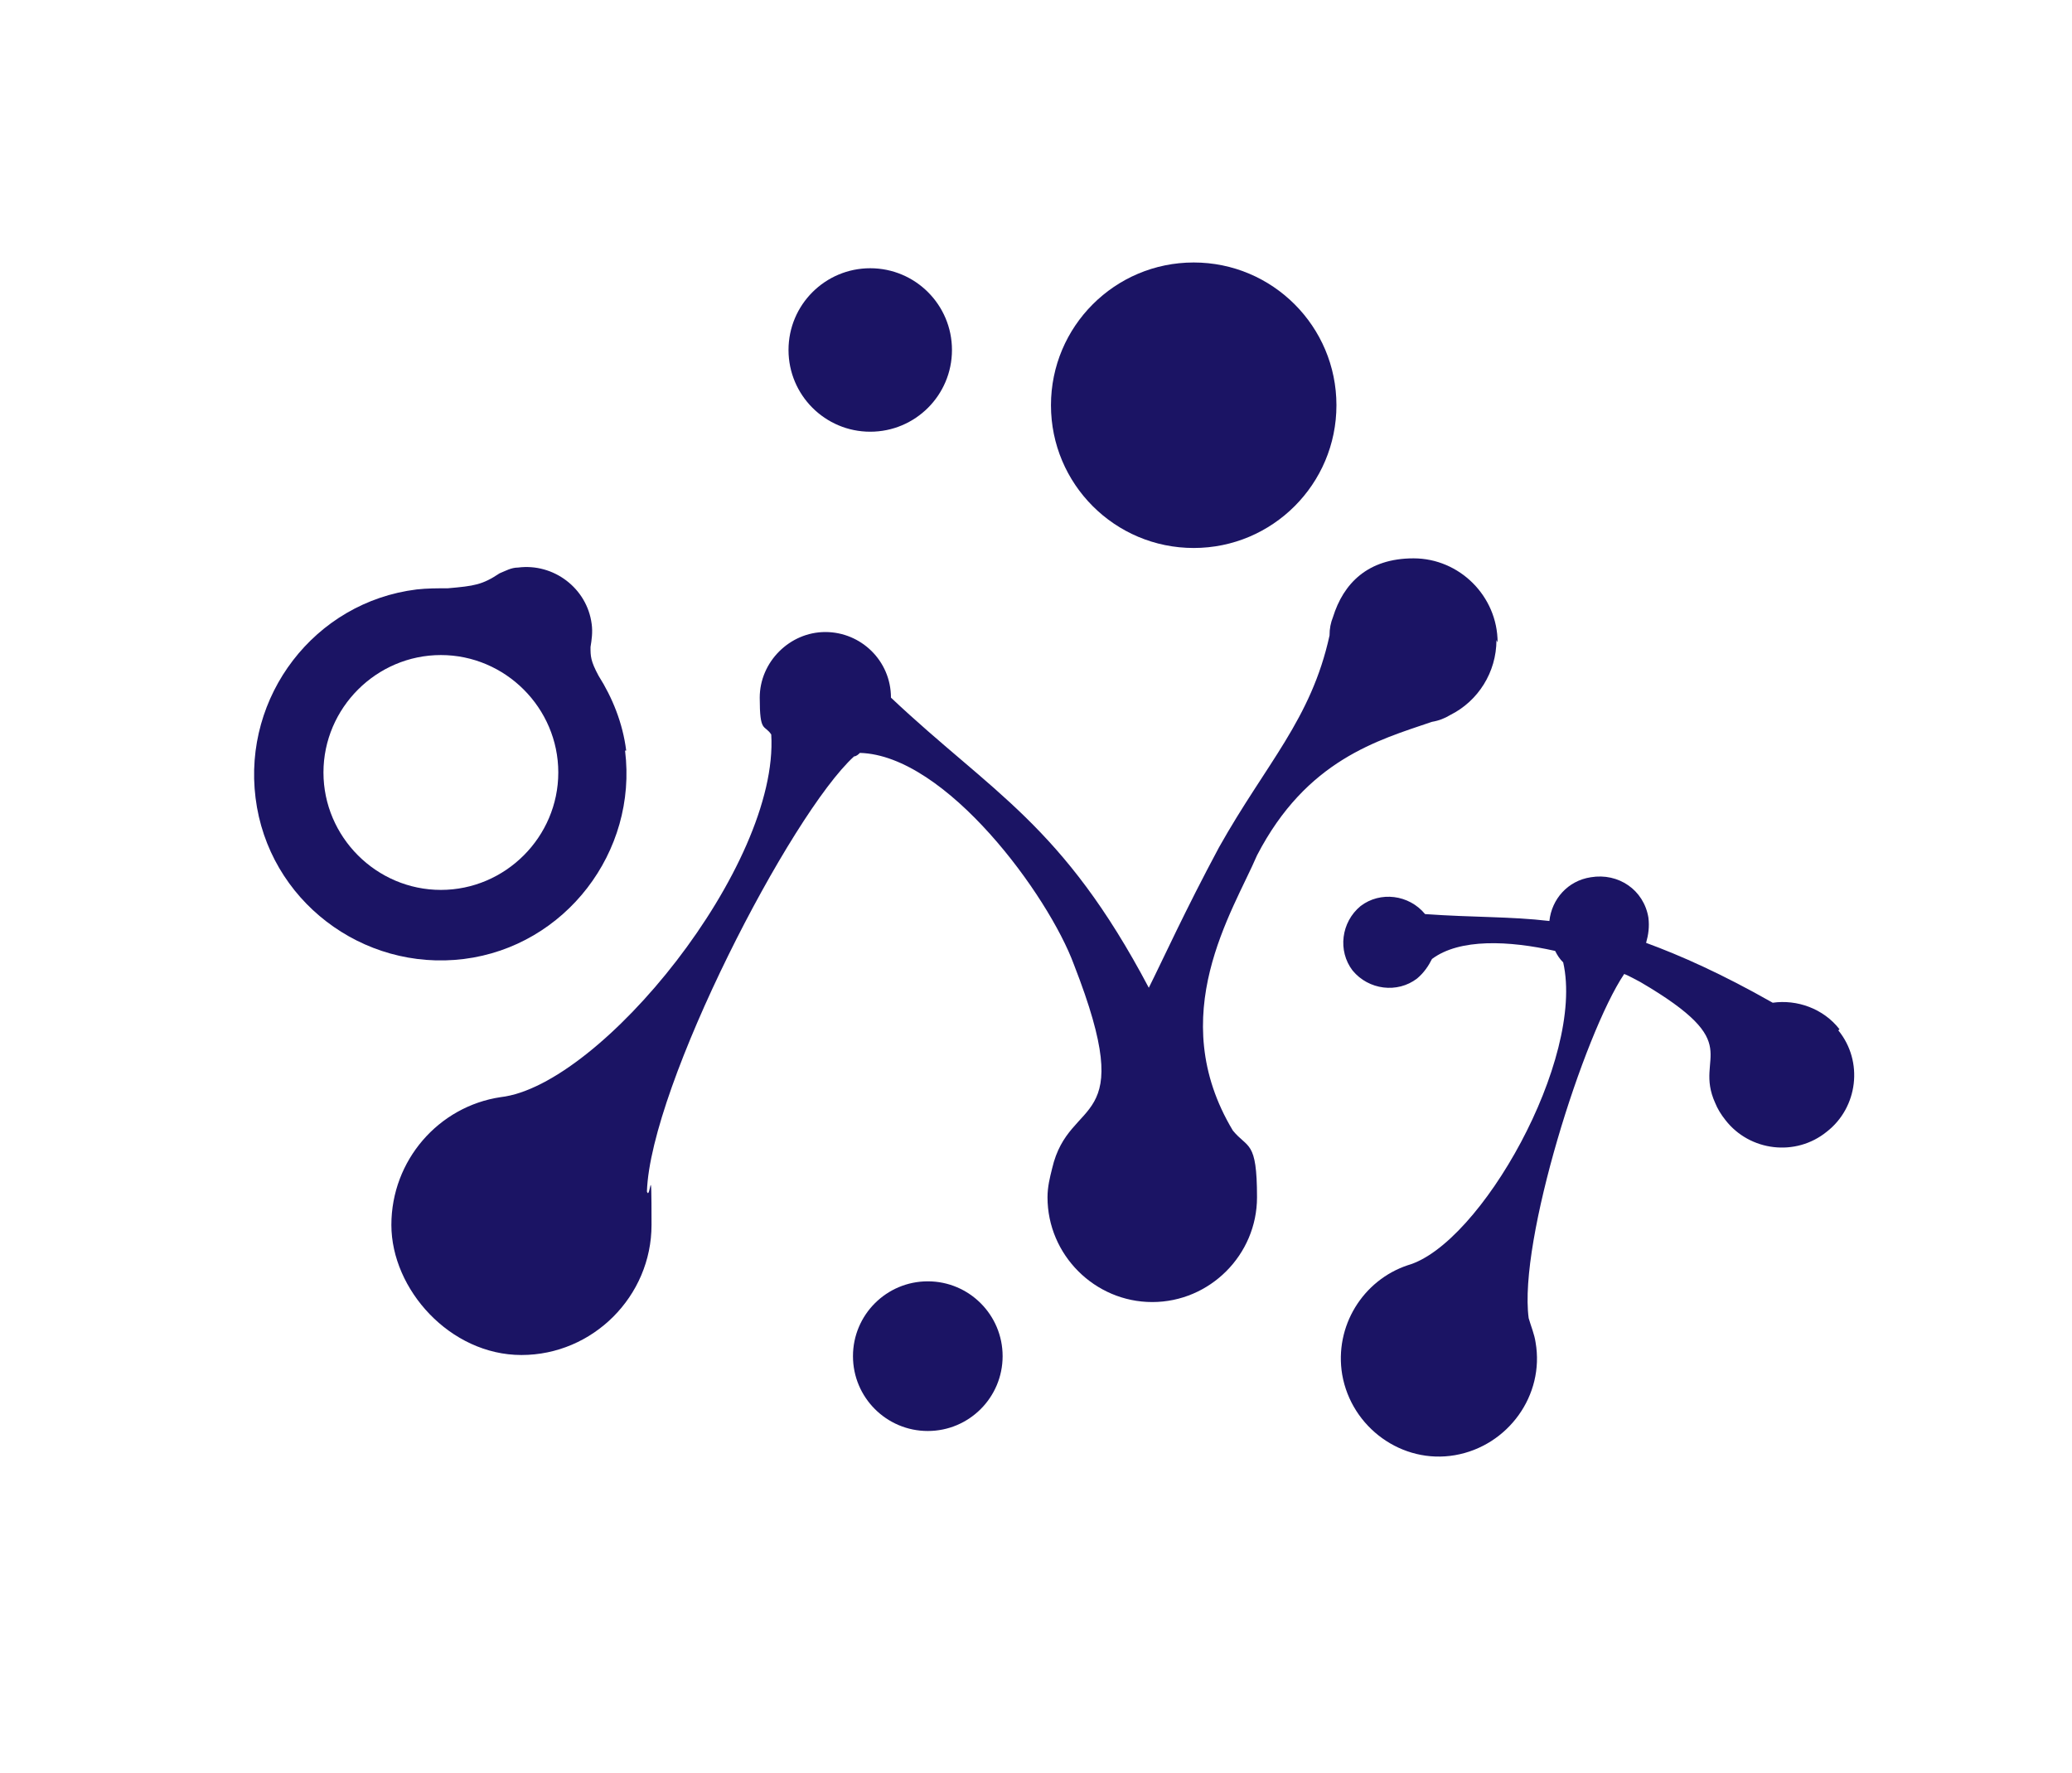 <?xml version="1.0" encoding="UTF-8"?>
<svg id="blue_icon" xmlns="http://www.w3.org/2000/svg" version="1.1" viewBox="0 0 180 154">
  <!-- Generator: Adobe Illustrator 30.0.0, SVG Export Plug-In . SVG Version: 2.1.1 Build 123)  -->
  <defs>
    <style>
      .st0 {
        fill: #1b1464;
      }
    </style>
  </defs>
  <path class="st0" d="M130.1,55.8c0-4-3.3-7.3-7.3-7.3s-6.1,2.2-7,5.1h0s0,0,0,0c-.2.5-.3,1-.3,1.6-1.6,7.3-5.5,11.1-9.6,18.4-3,5.6-4.8,9.6-6.1,12.2-7.5-14.2-13.6-16.9-22.4-25.2h0c0-3.2-2.6-5.7-5.7-5.7s-5.7,2.6-5.7,5.7.4,2.3,1,3.2c.7,11.4-14.8,30.5-23.5,31.5,0,0,0,0,0,0-5.4.8-9.5,5.5-9.5,11.1s5.1,11.3,11.3,11.3,11.3-5.1,11.3-11.3-.1-2-.4-2.9c0,0,0,0,0,0,.3-9.2,12.5-32.8,18-37.8.2,0,.4-.2.5-.3,7.5.2,16.4,12.4,18.6,18.4,5.7,14.6-.4,11.2-1.9,17.7,0,0,0,0,0,0-.2.8-.4,1.6-.4,2.5,0,5,4.1,9.1,9.1,9.1s9.1-4.1,9.1-9.1-.8-4.2-2.1-5.8h0c-6-10,0-19,2.1-23.9,4.3-8.3,10.5-10,15.2-11.6.6-.1,1.1-.3,1.6-.6,0,0,0,0,0,0h0c2.4-1.2,4-3.7,4-6.5Z"/>
  <path class="st0" d="M159.8,89.4c-1.4-1.8-3.7-2.6-5.8-2.3-4.4-2.5-8-4.1-11-5.2.2-.7.3-1.4.2-2.2-.4-2.4-2.6-3.9-5-3.5-2,.3-3.4,1.9-3.6,3.8-3.4-.4-6.6-.3-10.8-.6-1.4-1.7-3.9-2-5.6-.7-1.7,1.4-2,3.9-.7,5.6,1.4,1.7,3.9,2,5.6.7.6-.5,1-1.1,1.3-1.7,2.4-1.8,6.7-1.6,10.7-.7.2.4.4.7.7,1,1.9,8.4-7.2,24.5-13.5,26.3,0,0,0,0,0,0-3.9,1.3-6.4,5.3-5.7,9.5.8,4.6,5.2,7.8,9.8,7s7.8-5.2,7-9.8c-.1-.7-.4-1.4-.6-2.1,0,0,0,0,0,0-.9-6.7,4.8-24.7,8.3-29.9.5.2,1,.5,1.4.7,9.4,5.5,4.6,6.3,6.5,10.5,0,0,0,0,0,0,.2.5.5,1,.9,1.5,2.1,2.7,6.1,3.2,8.8,1,2.7-2.1,3.2-6.1,1-8.8Z"/>
  <circle class="st0" cx="75.6" cy="30.4" r="7.1"/>
  <circle class="st0" cx="80.6" cy="117.8" r="6.5"/>
  <circle class="st0" cx="103.7" cy="35.2" r="12.4"/>
  <path class="st0" d="M54.4,65.2c-.3-2.4-1.2-4.6-2.4-6.5h0c-.7-1.3-.7-1.7-.7-2.5h0c.1-.6.2-1.3.1-2-.4-3.1-3.3-5.3-6.4-4.9-.6,0-1.1.3-1.6.5-1.5,1-2.2,1.1-4.5,1.3h0c-.9,0-1.8,0-2.7.1-8.9,1.1-15.1,9.3-14,18.1,1.1,8.9,9.3,15.1,18.1,14s15.1-9.3,14-18.1ZM38.3,77.3c-5.6,0-10.2-4.6-10.2-10.2s4.6-10.2,10.2-10.2,10.2,4.6,10.2,10.2-4.6,10.2-10.2,10.2Z"/>
</svg>